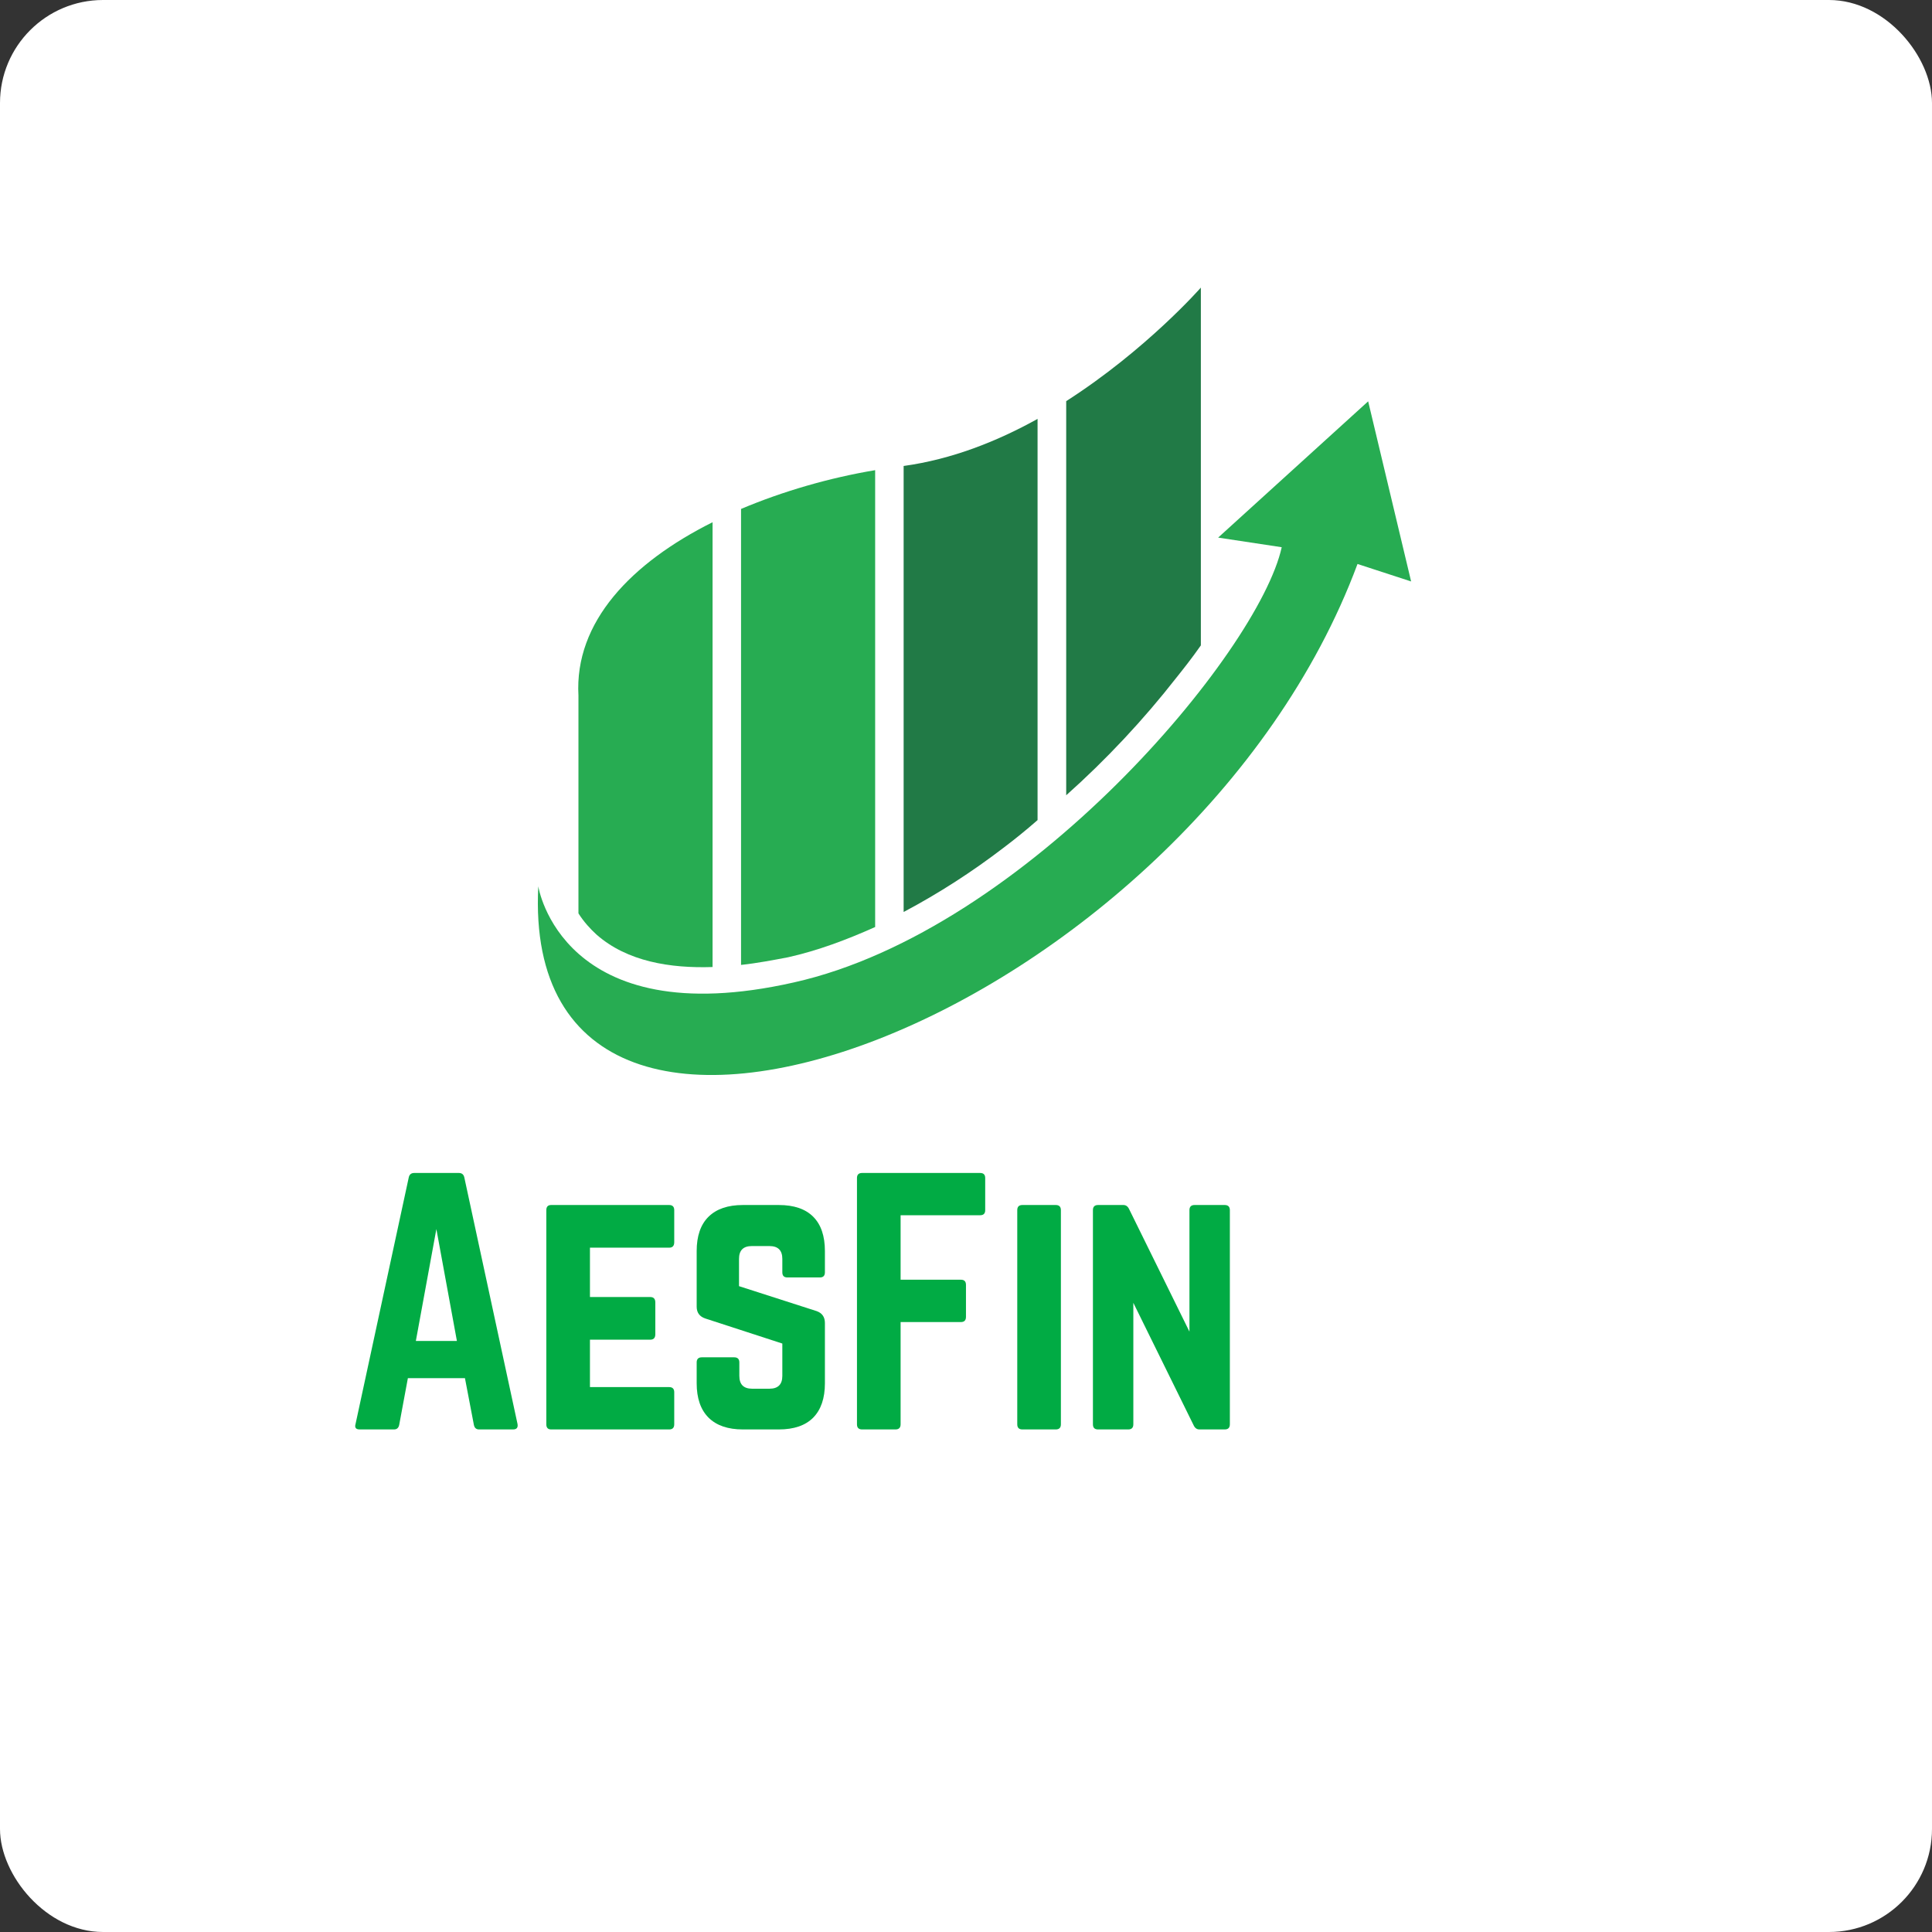<svg xmlns="http://www.w3.org/2000/svg" width="500" height="500" viewBox="0 0 375 375">
  <rect x="0" y="0" width="375" height="375" fill="#333333" stroke="none"/>
  <defs>
    <clipPath id="roundedCorners">
      <rect width="375" height="375" rx="20" ry="20"/>
    </clipPath>
  </defs>
  
  <g clip-path="url(#roundedCorners)">
    <rect x="-37.5" width="450" fill="#ffffff" y="-37.5" height="450" fill-opacity="1"/>
    <path fill="#27ac52" d="M 138.309 101.363 C 122.582 109.23 111.465 120.691 112.277 135.035 L 112.277 177.289 C 113.328 178.949 114.617 180.34 115.77 181.391 C 121.734 186.648 130.105 187.969 138.309 187.699 Z M 138.309 101.363 " fill-opacity="1" fill-rule="nonzero"/>
    <path fill="#27ac52" d="M 169.867 91.258 C 160.953 92.75 151.938 95.363 143.836 98.785 L 143.836 187.289 C 146.988 186.953 150.141 186.34 152.988 185.801 C 158.75 184.512 164.344 182.406 169.867 179.934 Z M 169.867 91.258 " fill-opacity="1" fill-rule="nonzero"/>
    <path fill="#217a46" d="M 201.426 81.289 C 193.562 85.664 184.75 89.156 175.395 90.445 L 175.395 177.016 C 182.309 173.355 188.781 169.148 194.715 164.605 C 196.918 162.945 199.188 161.113 201.391 159.18 L 201.391 81.289 Z M 201.426 81.289 " fill-opacity="1" fill-rule="nonzero"/>
    <path fill="#217a46" d="M 233.086 125.27 C 233.086 102.18 233.086 79.02 233.086 55.824 C 233.086 55.824 222.508 67.895 206.949 77.863 L 206.949 154.363 C 214.715 147.445 221.969 139.684 228.273 131.613 C 229.66 129.883 231.324 127.781 233.086 125.27 Z M 233.086 125.27 " fill-opacity="1" fill-rule="nonzero"/>
    <path fill="#27ac52" d="M 104.48 172.031 C 104.48 172.031 108.957 200.891 154.105 190.684 C 199.121 180.609 244.305 126.594 248.781 106.215 L 236.441 104.348 L 265.559 77.898 L 273.898 112.859 L 263.492 109.469 C 230.883 197.125 100.648 247.074 104.48 172.031 Z M 104.48 172.031 " fill-opacity="1" fill-rule="nonzero"/>
    <g fill="#01ab44" fill-opacity="1">
      <g transform="translate(66.466, 277.454)">
        <g>
          <path d="M 33.109 0 L 26.516 0 C 25.973 0 25.641 -0.289 25.516 -0.875 L 23.781 -9.953 L 12.703 -9.953 L 11.016 -0.875 C 10.891 -0.289 10.555 0 10.016 0 L 3.359 0 C 2.609 0 2.336 -0.352 2.547 -1.062 L 12.875 -48.922 C 13 -49.492 13.352 -49.781 13.938 -49.781 L 22.594 -49.781 C 23.176 -49.781 23.531 -49.492 23.656 -48.922 L 33.984 -1.062 C 34.109 -0.352 33.816 0 33.109 0 Z M 22.219 -17.172 L 18.234 -38.891 L 14.25 -17.172 Z M 22.219 -17.172 "/>
        </g>
      </g>
    </g>
    <g fill="#01ab44" fill-opacity="1">
      <g transform="translate(102.931, 277.454)">
        <g>
          <path d="M 27.938 -42.562 L 27.938 -36.344 C 27.938 -35.633 27.609 -35.281 26.953 -35.281 L 11.578 -35.281 L 11.578 -25.703 L 23.281 -25.703 C 23.938 -25.703 24.266 -25.348 24.266 -24.641 L 24.266 -18.484 C 24.266 -17.773 23.938 -17.422 23.281 -17.422 L 11.578 -17.422 L 11.578 -8.219 L 26.953 -8.219 C 27.609 -8.219 27.938 -7.883 27.938 -7.219 L 27.938 -1 C 27.938 -0.332 27.609 0 26.953 0 L 4.047 0 C 3.422 0 3.109 -0.332 3.109 -1 L 3.109 -42.562 C 3.109 -43.227 3.422 -43.562 4.047 -43.562 L 26.953 -43.562 C 27.609 -43.562 27.938 -43.227 27.938 -42.562 Z M 27.938 -42.562 "/>
        </g>
      </g>
    </g>
    <g fill="#01ab44" fill-opacity="1">
      <g transform="translate(132.115, 277.454)">
        <g>
          <path d="M 12.078 -43.562 L 19.047 -43.562 C 21.992 -43.562 24.223 -42.801 25.734 -41.281 C 27.242 -39.77 28 -37.547 28 -34.609 L 28 -30.5 C 28 -29.832 27.672 -29.5 27.016 -29.5 L 20.719 -29.5 C 20.062 -29.5 19.734 -29.832 19.734 -30.5 L 19.734 -33.109 C 19.734 -34.766 18.898 -35.594 17.234 -35.594 L 13.812 -35.594 C 12.156 -35.594 11.328 -34.766 11.328 -33.109 L 11.328 -27.812 L 26.391 -22.969 C 27.461 -22.594 28 -21.82 28 -20.656 L 28 -8.969 C 28 -6.062 27.242 -3.836 25.734 -2.297 C 24.223 -0.766 21.992 0 19.047 0 L 12.078 0 C 9.172 0 6.945 -0.766 5.406 -2.297 C 3.875 -3.836 3.109 -6.062 3.109 -8.969 L 3.109 -13 C 3.109 -13.664 3.441 -14 4.109 -14 L 10.391 -14 C 11.055 -14 11.391 -13.664 11.391 -13 L 11.391 -10.391 C 11.391 -8.734 12.219 -7.906 13.875 -7.906 L 17.234 -7.906 C 18.898 -7.906 19.734 -8.734 19.734 -10.391 L 19.734 -16.672 L 4.797 -21.531 C 3.672 -21.906 3.109 -22.672 3.109 -23.828 L 3.109 -34.609 C 3.109 -37.547 3.875 -39.77 5.406 -41.281 C 6.945 -42.801 9.172 -43.562 12.078 -43.562 Z M 12.078 -43.562 "/>
        </g>
      </g>
    </g>
    <g fill="#01ab44" fill-opacity="1">
      <g transform="translate(163.228, 277.454)">
        <g>
          <path d="M 28 -48.797 L 28 -42.562 C 28 -41.906 27.672 -41.578 27.016 -41.578 L 11.578 -41.578 L 11.578 -29.062 L 23.281 -29.062 C 23.938 -29.062 24.266 -28.727 24.266 -28.062 L 24.266 -21.844 C 24.266 -21.176 23.938 -20.844 23.281 -20.844 L 11.578 -20.844 L 11.578 -1 C 11.578 -0.332 11.242 0 10.578 0 L 4.109 0 C 3.441 0 3.109 -0.332 3.109 -1 L 3.109 -48.797 C 3.109 -49.453 3.441 -49.781 4.109 -49.781 L 27.016 -49.781 C 27.672 -49.781 28 -49.453 28 -48.797 Z M 28 -48.797 "/>
        </g>
      </g>
    </g>
    <g fill="#01ab44" fill-opacity="1">
      <g transform="translate(194.341, 277.454)">
        <g>
          <path d="M 4.109 0 L 10.578 0 C 11.242 0 11.578 -0.332 11.578 -1 L 11.578 -42.562 C 11.578 -43.227 11.242 -43.562 10.578 -43.562 L 4.109 -43.562 C 3.441 -43.562 3.109 -43.227 3.109 -42.562 L 3.109 -1 C 3.109 -0.332 3.441 0 4.109 0 Z M 4.109 0 "/>
        </g>
      </g>
    </g>
    <g fill="#01ab44" fill-opacity="1">
      <g transform="translate(209.027, 277.454)">
        <g>
          <path d="M 22.844 -43.562 L 28.688 -43.562 C 29.352 -43.562 29.688 -43.227 29.688 -42.562 L 29.688 -1 C 29.688 -0.332 29.352 0 28.688 0 L 23.781 0 C 23.281 0 22.906 -0.27 22.656 -0.812 L 10.953 -24.578 L 10.953 -1 C 10.953 -0.332 10.617 0 9.953 0 L 4.109 0 C 3.441 0 3.109 -0.332 3.109 -1 L 3.109 -42.562 C 3.109 -43.227 3.441 -43.562 4.109 -43.562 L 9.031 -43.562 C 9.52 -43.562 9.891 -43.289 10.141 -42.75 L 21.844 -18.984 L 21.844 -42.562 C 21.844 -43.227 22.176 -43.562 22.844 -43.562 Z M 22.844 -43.562 "/>
        </g>
      </g>
    </g>
  </g>
</svg> 